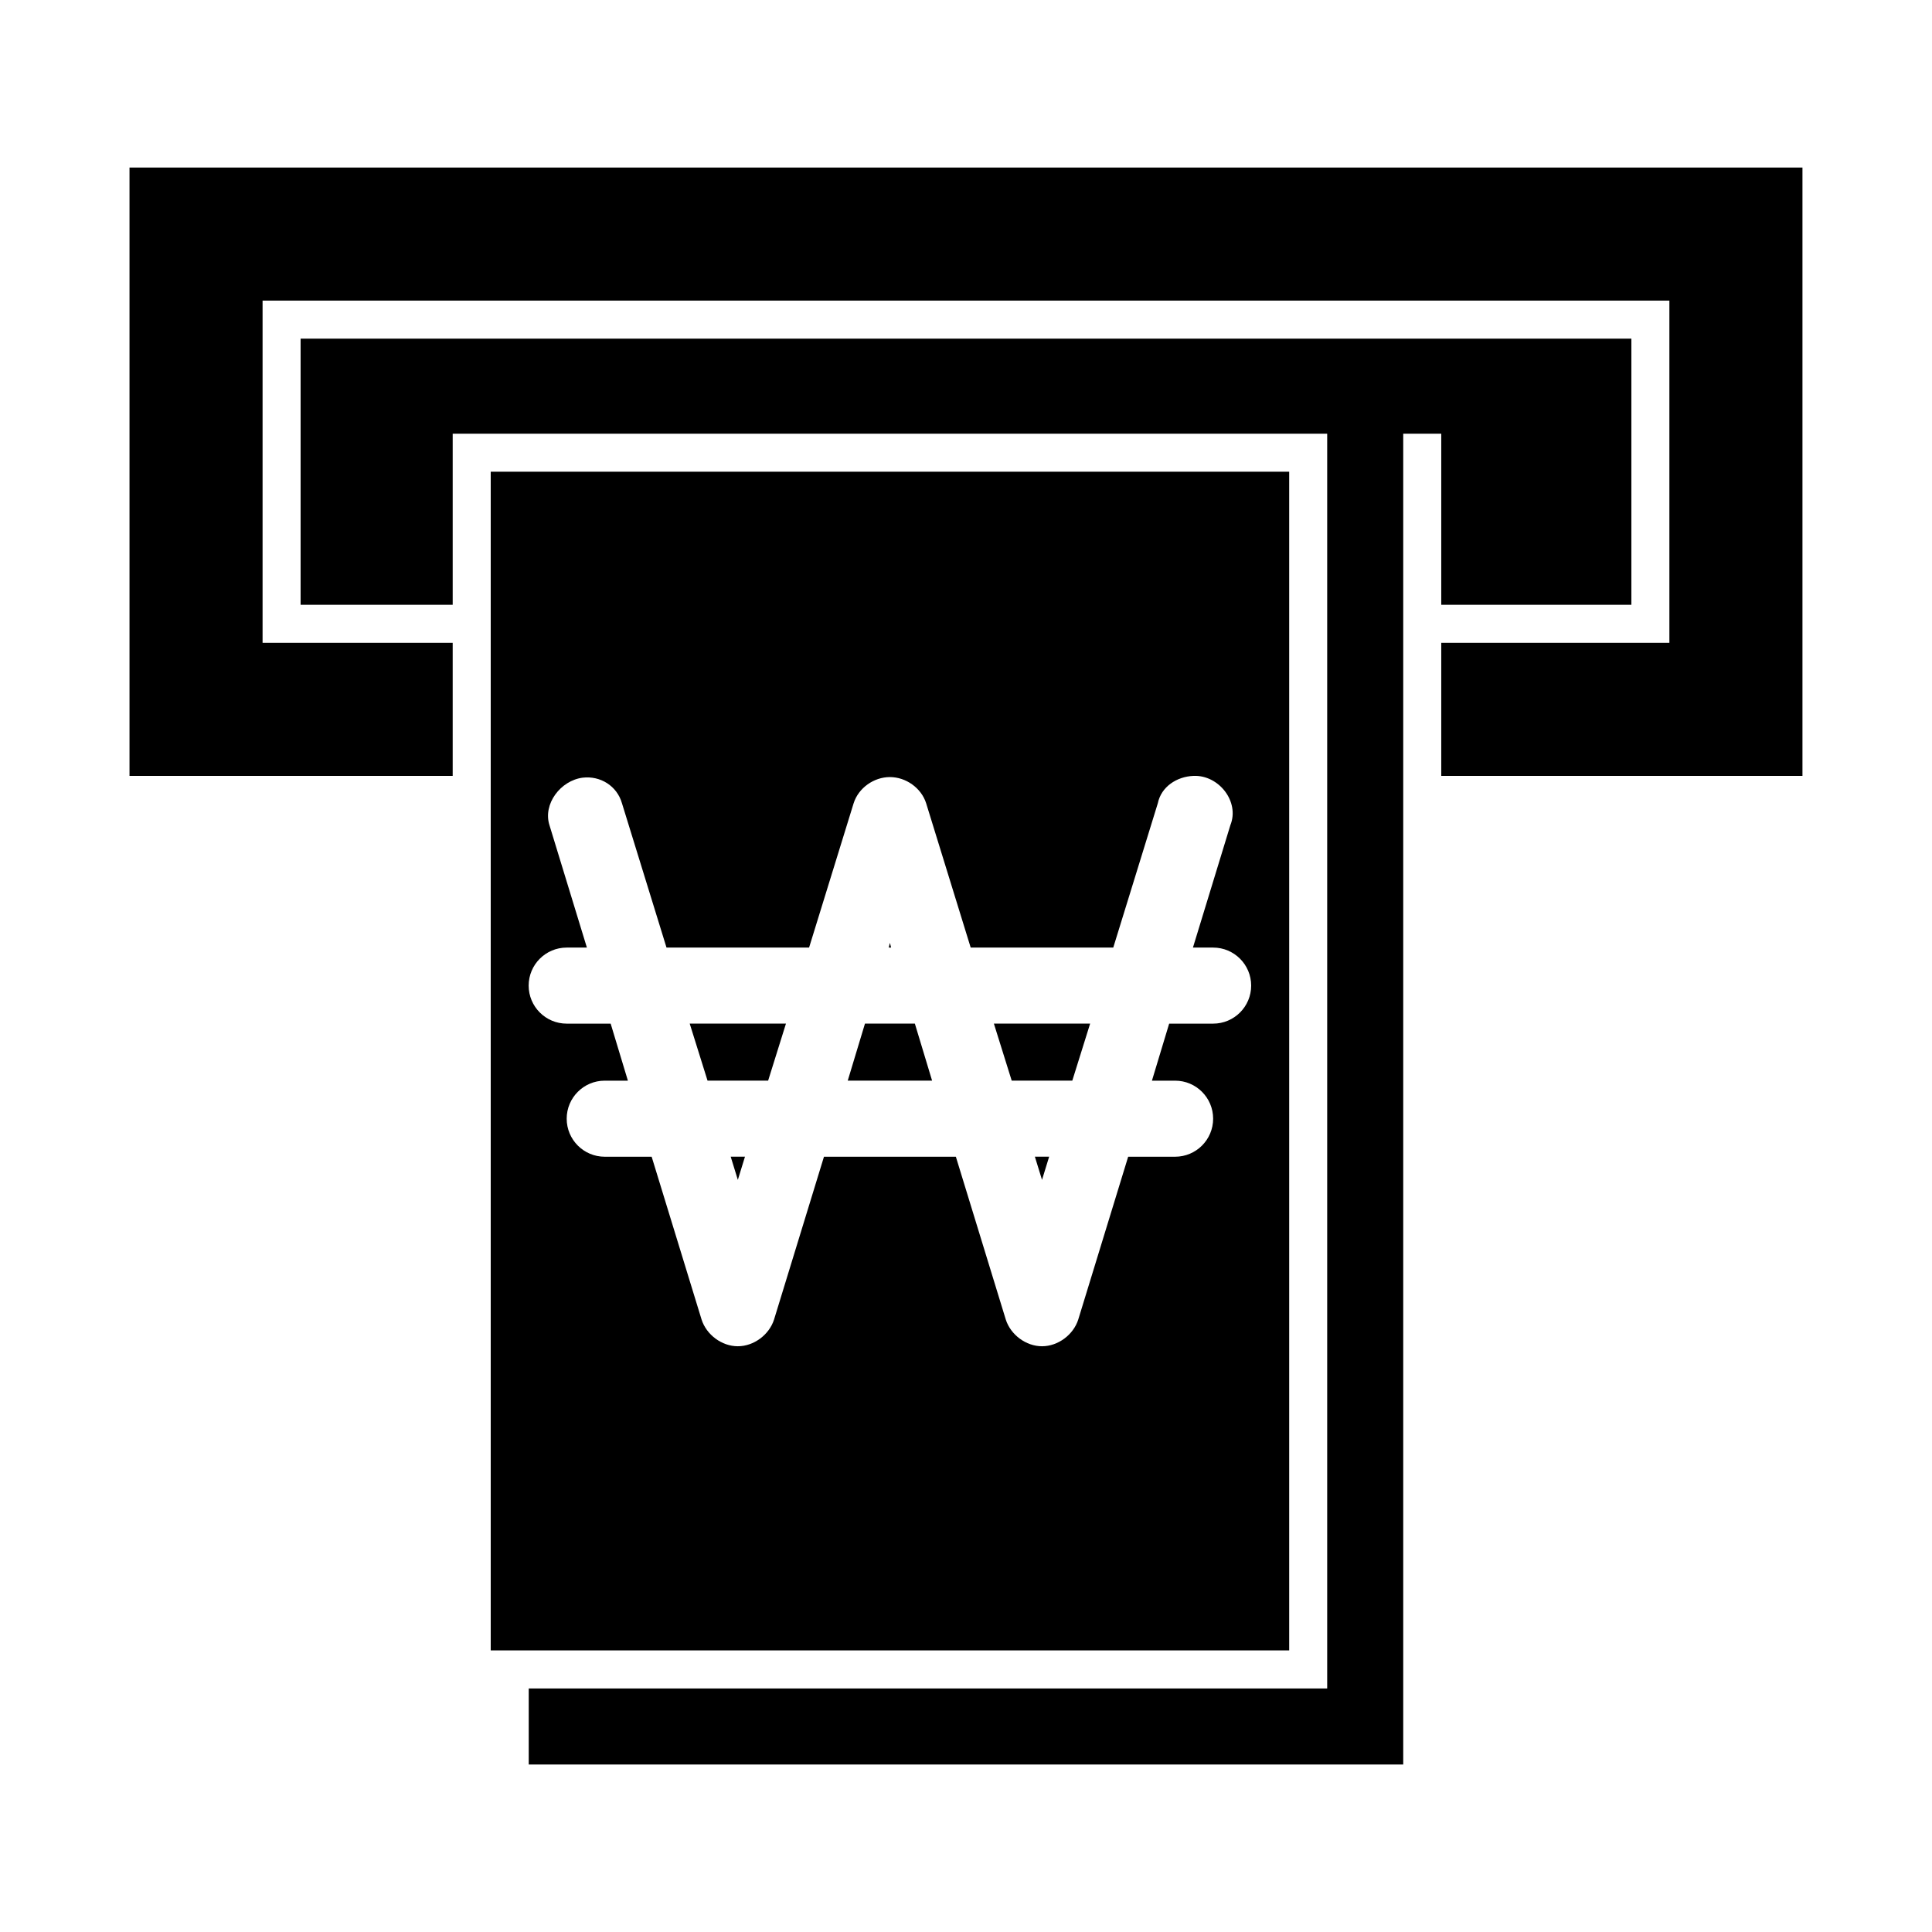 <?xml version="1.0" encoding="UTF-8"?>
<!-- The Best Svg Icon site in the world: iconSvg.co, Visit us! https://iconsvg.co -->
<svg fill="#000000" width="800px" height="800px" version="1.1" viewBox="144 144 512 512" xmlns="http://www.w3.org/2000/svg">
 <path d="m178.32 188.4v161.22h85.648v-35.266h-50.383v-90.688h372.82v90.688h-60.457v35.266h95.723v-161.22zm45.344 45.344v70.535h40.305v-45.344h231.75v332.52h-211.6v20.152h231.75v-352.67h10.078v45.344h50.383v-70.535zm50.383 35.266v312.36h211.6v-312.36zm186.25 80.609c6.707-0.281 12.281 6.848 9.762 13.066l-9.918 32.434h5.352c5.566 0 10.078 4.512 10.078 10.078 0 5.566-4.512 10.078-10.078 10.078h-11.652l-4.566 15.113h6.141c5.566 0 10.078 4.512 10.078 10.078s-4.512 10.078-10.078 10.078h-12.438l-13.227 43.141c-1.285 4.043-5.359 7.086-9.605 7.086-4.242 0-8.32-3.039-9.605-7.086l-13.227-43.141h-34.953l-13.227 43.141c-1.285 4.043-5.359 7.086-9.605 7.086-4.242 0-8.32-3.039-9.605-7.086l-13.227-43.141h-12.438c-5.566 0-10.078-4.512-10.078-10.078s4.512-10.078 10.078-10.078h6.141l-4.566-15.113h-11.652c-5.566 0-10.078-4.512-10.078-10.078 0-5.566 4.512-10.078 10.078-10.078h5.352l-9.918-32.434c-1.797-5.617 2.965-11.859 8.816-12.594 4.703-0.551 9.09 2.219 10.391 6.769l11.809 38.258h37.785l11.809-38.258c1.285-4.043 5.359-6.926 9.605-6.926 4.242 0 8.32 2.883 9.605 6.926l11.809 38.258h37.785l11.809-38.258c0.902-4.359 5-7.055 9.445-7.242zm-80.457 44.242-0.316 1.258h0.629l-0.316-1.258zm-53.059 21.41 4.723 15.113h16.059l4.723-15.113zm46.445 0-4.566 15.113h22.355l-4.566-15.113h-13.227zm34.164 0 4.723 15.113h16.059l4.723-15.113zm-69.746 35.266 1.891 6.141 1.891-6.141zm80.609 0 1.891 6.141 1.891-6.141z"/>
</svg>